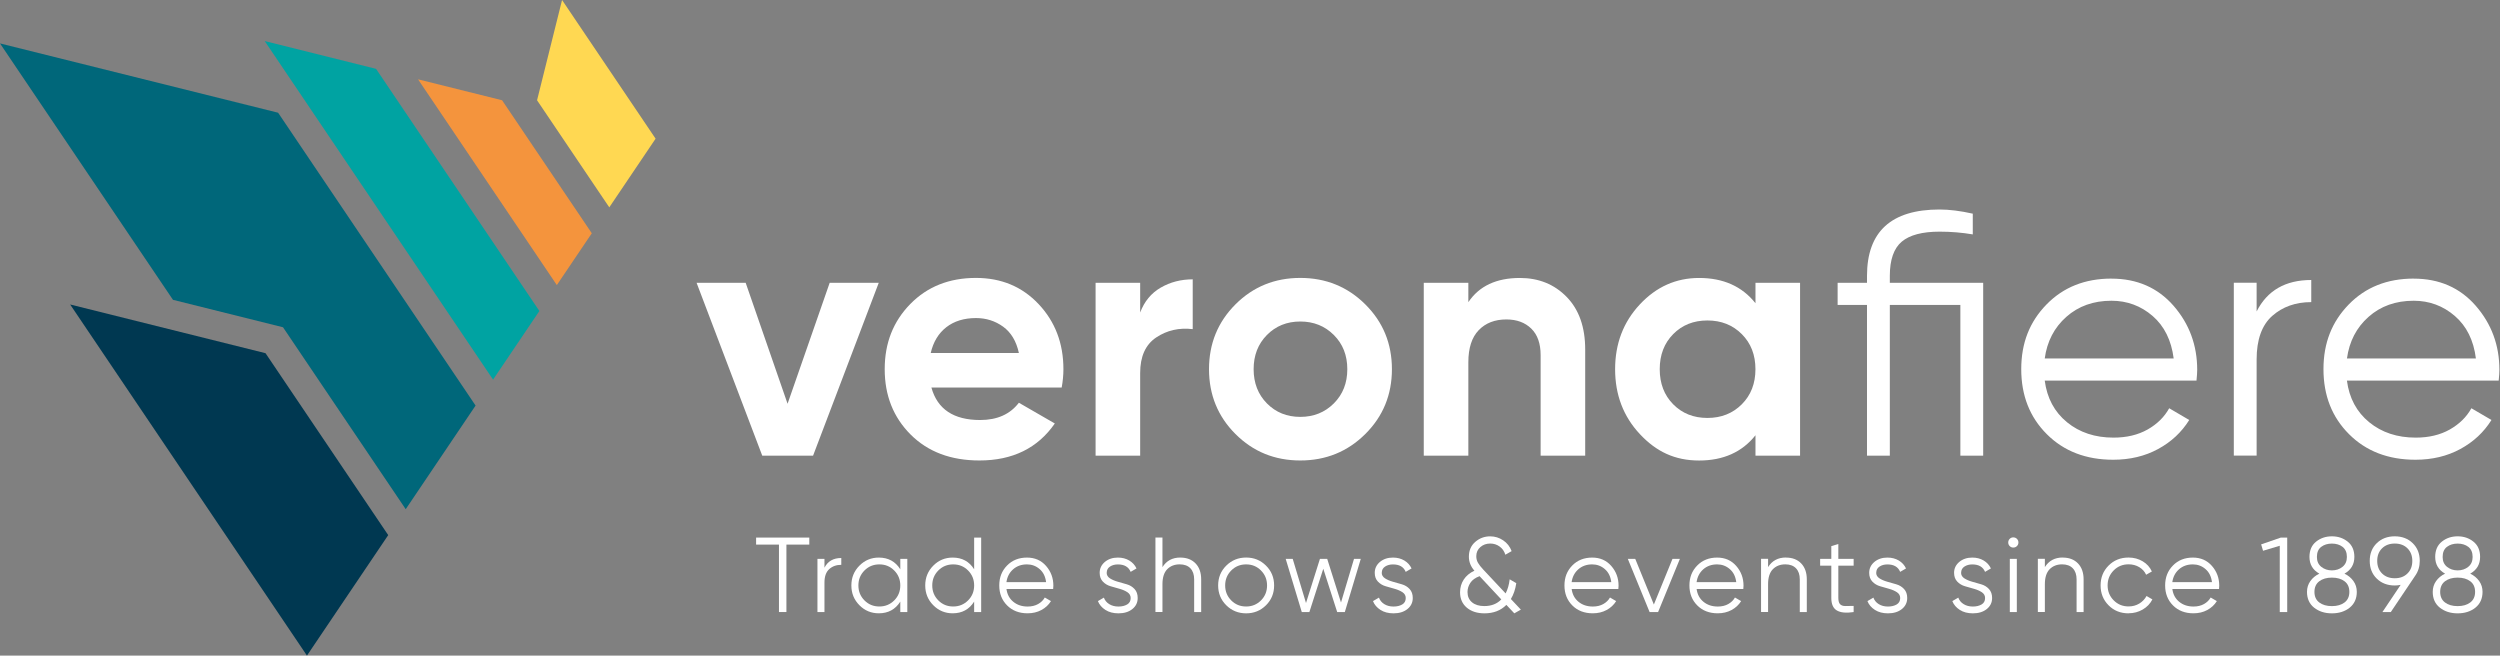 <svg width="286" height="75" viewBox="0 0 286 75" fill="none" xmlns="http://www.w3.org/2000/svg">
<rect x="0" y="0" width="286" height="75" fill="#808080" stroke="none"/>
<g clip-path="url(#clip0_10127_52362)">
<path d="M35.115 75L44.412 61.217L30.375 40.405L8.025 34.833L35.115 75Z" fill="#003851"/>
<path d="M46.413 58.251L54.406 46.397L31.815 12.895L0 4.967L19.787 34.3L32.376 37.439L46.413 58.251Z" fill="#00677A"/>
<path d="M56.407 43.431L30.282 4.696L43.02 7.876L61.705 35.579L56.407 43.431Z" fill="#00A3A2"/>
<path d="M57.44 11.471L47.825 9.074L63.702 32.614L67.701 26.686L57.44 11.471Z" fill="#F4943D"/>
<path d="M64.3 0L75 15.865L69.702 23.721L61.439 11.471L64.3 0Z" fill="#FFD852"/>
<path d="M94.912 32.352H100.529L93.016 52.126H87.201L79.689 32.352H85.305L90.098 46.191L94.916 32.352H94.912Z" fill="white"/>
<path d="M106.553 44.334C107.239 46.812 109.095 48.05 112.129 48.05C114.078 48.05 115.554 47.393 116.559 46.073L120.671 48.446C118.718 51.266 115.845 52.678 112.048 52.678C108.78 52.678 106.157 51.69 104.176 49.713C102.199 47.736 101.21 45.242 101.21 42.236C101.21 39.23 102.187 36.773 104.136 34.78C106.085 32.791 108.59 31.794 111.649 31.794C114.55 31.794 116.942 32.795 118.827 34.8C120.711 36.805 121.655 39.283 121.655 42.236C121.655 42.894 121.591 43.596 121.457 44.334H106.549H106.553ZM106.472 40.38H116.559C116.269 39.036 115.667 38.032 114.76 37.374C113.852 36.717 112.815 36.386 111.657 36.386C110.285 36.386 109.151 36.737 108.255 37.435C107.36 38.133 106.766 39.117 106.476 40.38H106.472Z" fill="white"/>
<path d="M130.435 35.753C130.911 34.486 131.694 33.538 132.787 32.904C133.881 32.271 135.103 31.956 136.447 31.956V37.653C134.89 37.468 133.502 37.786 132.275 38.602C131.048 39.42 130.435 40.776 130.435 42.677V52.13H125.335V32.355H130.435V35.757V35.753Z" fill="white"/>
<path d="M156.19 49.652C154.16 51.67 151.679 52.678 148.753 52.678C145.828 52.678 143.355 51.67 141.337 49.652C139.32 47.635 138.311 45.161 138.311 42.236C138.311 39.311 139.32 36.837 141.337 34.82C143.355 32.803 145.828 31.794 148.753 31.794C151.679 31.794 154.16 32.803 156.19 34.82C158.219 36.837 159.236 39.311 159.236 42.236C159.236 45.161 158.219 47.635 156.19 49.652ZM144.936 46.15C145.953 47.179 147.224 47.691 148.753 47.691C150.282 47.691 151.562 47.179 152.59 46.15C153.619 45.121 154.132 43.818 154.132 42.236C154.132 40.654 153.619 39.347 152.59 38.322C151.562 37.294 150.282 36.781 148.753 36.781C147.224 36.781 145.953 37.294 144.936 38.322C143.919 39.351 143.415 40.654 143.415 42.236C143.415 43.818 143.924 45.125 144.936 46.15Z" fill="white"/>
<path d="M173.874 31.799C176.037 31.799 177.82 32.525 179.233 33.974C180.641 35.422 181.347 37.428 181.347 39.986V52.127H176.247V40.619C176.247 39.3 175.892 38.291 175.178 37.593C174.463 36.895 173.515 36.544 172.329 36.544C171.01 36.544 169.957 36.951 169.166 37.77C168.375 38.59 167.979 39.812 167.979 41.446V52.127H162.879V32.352H167.979V34.567C169.218 32.723 171.183 31.799 173.874 31.799Z" fill="white"/>
<path d="M200.827 32.352H205.927V52.127H200.827V49.794C199.298 51.719 197.148 52.683 194.38 52.683C191.612 52.683 189.481 51.675 187.597 49.657C185.713 47.64 184.769 45.166 184.769 42.241C184.769 39.316 185.709 36.842 187.597 34.825C189.481 32.807 191.741 31.799 194.38 31.799C197.148 31.799 199.294 32.763 200.827 34.688V32.356V32.352ZM191.414 46.252C192.443 47.293 193.746 47.813 195.328 47.813C196.909 47.813 198.221 47.293 199.262 46.252C200.303 45.211 200.823 43.871 200.823 42.237C200.823 40.603 200.303 39.263 199.262 38.222C198.221 37.181 196.909 36.661 195.328 36.661C193.746 36.661 192.443 37.181 191.414 38.222C190.385 39.263 189.873 40.603 189.873 42.237C189.873 43.871 190.385 45.211 191.414 46.252Z" fill="white"/>
<path d="M226.876 32.351V52.126H224.265V34.881H216.196V52.126H213.585V34.881H210.224V32.351H213.585V31.56C213.585 26.497 216.353 23.967 221.889 23.967C222.994 23.967 224.261 24.124 225.686 24.443V26.815C224.447 26.606 223.18 26.501 221.889 26.501C219.912 26.501 218.467 26.884 217.559 27.647C216.652 28.413 216.196 29.716 216.196 31.56V32.351H226.876Z" fill="white"/>
<path d="M241.551 31.875C244.476 31.875 246.845 32.912 248.653 34.978C250.456 37.048 251.36 39.493 251.36 42.313C251.36 42.604 251.332 43.011 251.279 43.54H233.917C234.179 45.545 235.031 47.131 236.467 48.305C237.904 49.479 239.679 50.064 241.785 50.064C243.286 50.064 244.585 49.754 245.683 49.136C246.776 48.515 247.599 47.708 248.156 46.703L250.448 48.047C249.576 49.443 248.394 50.553 246.889 51.367C245.388 52.183 243.673 52.594 241.749 52.594C238.638 52.594 236.104 51.618 234.155 49.669C232.202 47.72 231.23 45.239 231.23 42.233C231.23 39.227 232.19 36.814 234.115 34.837C236.04 32.86 238.517 31.871 241.551 31.871V31.875ZM241.551 34.405C239.493 34.405 237.775 35.018 236.391 36.245C235.007 37.471 234.183 39.061 233.917 41.01H248.669C248.402 38.928 247.599 37.306 246.256 36.144C244.912 34.986 243.343 34.405 241.551 34.405Z" fill="white"/>
<path d="M258.158 35.631C259.369 33.231 261.455 32.032 264.408 32.032V34.562C262.617 34.562 261.128 35.091 259.938 36.144C258.752 37.201 258.158 38.859 258.158 41.127V52.122H255.548V32.347H258.158V35.631Z" fill="white"/>
<path d="M276.126 31.875C279.051 31.875 281.42 32.912 283.223 34.978C285.027 37.048 285.931 39.493 285.931 42.313C285.931 42.604 285.906 43.011 285.85 43.54H268.488C268.75 45.545 269.601 47.131 271.038 48.305C272.474 49.479 274.25 50.064 276.36 50.064C277.861 50.064 279.16 49.754 280.254 49.136C281.347 48.515 282.174 47.708 282.727 46.703L285.023 48.047C284.151 49.443 282.965 50.553 281.464 51.367C279.963 52.183 278.244 52.594 276.324 52.594C273.213 52.594 270.679 51.618 268.73 49.669C266.777 47.72 265.805 45.239 265.805 42.233C265.805 39.227 266.769 36.814 268.69 34.837C270.614 32.86 273.092 31.871 276.126 31.871V31.875ZM276.126 34.405C274.068 34.405 272.349 35.018 270.965 36.245C269.581 37.471 268.758 39.061 268.492 41.01H283.243C282.981 38.928 282.178 37.306 280.831 36.144C279.487 34.986 277.917 34.405 276.126 34.405Z" fill="white"/>
<path d="M92.584 61.499V62.302H89.966V70.017H89.114V62.302H86.499V61.499H92.584Z" fill="white"/>
<path d="M94.319 64.945C94.694 64.207 95.332 63.836 96.244 63.836V64.615C95.691 64.615 95.235 64.776 94.868 65.103C94.505 65.43 94.319 65.938 94.319 66.636V70.021H93.516V63.937H94.319V64.945Z" fill="white"/>
<path d="M102.994 63.932H103.797V70.017H102.994V68.823C102.433 69.714 101.614 70.162 100.537 70.162C99.669 70.162 98.927 69.856 98.317 69.238C97.704 68.621 97.397 67.866 97.397 66.975C97.397 66.083 97.704 65.328 98.317 64.711C98.931 64.094 99.669 63.787 100.537 63.787C101.618 63.787 102.437 64.235 102.994 65.127V63.932ZM98.894 68.685C99.358 69.153 99.923 69.383 100.597 69.383C101.271 69.383 101.836 69.149 102.3 68.685C102.764 68.221 102.994 67.648 102.994 66.975C102.994 66.301 102.764 65.732 102.3 65.264C101.836 64.796 101.271 64.566 100.597 64.566C99.923 64.566 99.354 64.8 98.894 65.264C98.43 65.732 98.2 66.301 98.2 66.975C98.2 67.648 98.43 68.217 98.894 68.685Z" fill="white"/>
<path d="M111.443 61.499H112.246V70.017H111.443V68.822C110.882 69.714 110.063 70.162 108.986 70.162C108.118 70.162 107.376 69.855 106.767 69.238C106.153 68.621 105.847 67.866 105.847 66.974C105.847 66.083 106.153 65.328 106.767 64.711C107.38 64.093 108.118 63.787 108.986 63.787C110.067 63.787 110.886 64.235 111.443 65.126V61.499ZM107.344 68.685C107.808 69.153 108.373 69.383 109.046 69.383C109.72 69.383 110.285 69.149 110.749 68.685C111.213 68.221 111.443 67.648 111.443 66.974C111.443 66.3 111.213 65.732 110.749 65.263C110.285 64.796 109.72 64.566 109.046 64.566C108.373 64.566 107.804 64.799 107.344 65.263C106.88 65.732 106.65 66.3 106.65 66.974C106.65 67.648 106.88 68.217 107.344 68.685Z" fill="white"/>
<path d="M117.487 63.787C118.387 63.787 119.113 64.106 119.67 64.743C120.227 65.381 120.505 66.131 120.505 67.003C120.505 67.092 120.497 67.217 120.481 67.378H115.139C115.22 67.996 115.482 68.484 115.926 68.847C116.37 69.21 116.914 69.388 117.564 69.388C118.028 69.388 118.427 69.291 118.762 69.101C119.101 68.911 119.351 68.661 119.525 68.355L120.231 68.766C119.965 69.198 119.598 69.537 119.134 69.787C118.67 70.037 118.145 70.162 117.552 70.162C116.596 70.162 115.817 69.864 115.216 69.262C114.614 68.661 114.316 67.899 114.316 66.975C114.316 66.051 114.61 65.308 115.204 64.699C115.797 64.09 116.559 63.787 117.491 63.787H117.487ZM117.487 64.566C116.854 64.566 116.325 64.755 115.898 65.131C115.474 65.506 115.22 65.998 115.135 66.599H119.674C119.594 65.958 119.347 65.457 118.932 65.103C118.516 64.743 118.036 64.566 117.483 64.566H117.487Z" fill="white"/>
<path d="M126.602 65.514C126.602 65.784 126.727 66.002 126.973 66.16C127.219 66.317 127.518 66.45 127.865 66.547C128.212 66.644 128.563 66.745 128.91 66.846C129.257 66.946 129.551 67.124 129.793 67.386C130.035 67.648 130.152 67.987 130.152 68.411C130.152 68.932 129.947 69.351 129.539 69.678C129.132 70.005 128.599 70.166 127.949 70.166C127.364 70.166 126.868 70.037 126.461 69.775C126.053 69.513 125.762 69.178 125.601 68.766L126.283 68.367C126.396 68.681 126.602 68.932 126.896 69.113C127.191 69.295 127.542 69.388 127.949 69.388C128.357 69.388 128.68 69.307 128.95 69.149C129.216 68.992 129.349 68.746 129.349 68.415C129.349 68.141 129.228 67.923 128.986 67.757C128.74 67.596 128.446 67.463 128.099 67.366C127.752 67.265 127.401 67.168 127.054 67.067C126.707 66.967 126.408 66.789 126.166 66.535C125.924 66.281 125.803 65.946 125.803 65.53C125.803 65.034 126.001 64.622 126.392 64.287C126.787 63.957 127.284 63.787 127.885 63.787C128.381 63.787 128.813 63.9 129.188 64.122C129.559 64.344 129.838 64.647 130.015 65.03L129.345 65.421C129.111 64.852 128.623 64.57 127.885 64.57C127.534 64.57 127.235 64.651 126.985 64.816C126.735 64.981 126.61 65.211 126.61 65.518L126.602 65.514Z" fill="white"/>
<path d="M135.031 63.787C135.769 63.787 136.35 64.013 136.778 64.461C137.206 64.909 137.415 65.518 137.415 66.281V70.017H136.612V66.281C136.612 65.736 136.467 65.316 136.181 65.013C135.894 64.715 135.487 64.562 134.958 64.562C134.373 64.562 133.901 64.747 133.534 65.114C133.171 65.486 132.985 66.055 132.985 66.825V70.013H132.182V61.495H132.985V64.88C133.441 64.15 134.119 63.783 135.031 63.783V63.787Z" fill="white"/>
<path d="M144.827 69.246C144.206 69.86 143.451 70.166 142.56 70.166C141.668 70.166 140.909 69.86 140.288 69.246C139.667 68.633 139.356 67.879 139.356 66.975C139.356 66.071 139.667 65.316 140.288 64.703C140.909 64.09 141.664 63.783 142.56 63.783C143.455 63.783 144.21 64.09 144.827 64.703C145.449 65.316 145.759 66.071 145.759 66.975C145.759 67.879 145.449 68.633 144.827 69.246ZM140.853 68.686C141.317 69.154 141.882 69.384 142.556 69.384C143.229 69.384 143.794 69.15 144.258 68.686C144.722 68.222 144.952 67.649 144.952 66.975C144.952 66.301 144.722 65.732 144.258 65.264C143.794 64.796 143.229 64.566 142.556 64.566C141.882 64.566 141.313 64.8 140.853 65.264C140.389 65.732 140.159 66.301 140.159 66.975C140.159 67.649 140.389 68.218 140.853 68.686Z" fill="white"/>
<path d="M154.899 63.933H155.673L153.849 70.017H152.974L151.384 65.066L149.794 70.017H148.923L147.083 63.933H147.886L149.407 68.984L151.001 63.933H151.832L153.41 68.928L154.899 63.933Z" fill="white"/>
<path d="M158.069 65.514C158.069 65.784 158.195 66.002 158.441 66.16C158.687 66.317 158.985 66.45 159.332 66.547C159.679 66.644 160.03 66.745 160.377 66.846C160.724 66.946 161.019 67.124 161.261 67.386C161.503 67.648 161.62 67.987 161.62 68.411C161.62 68.932 161.414 69.351 161.007 69.678C160.599 70.005 160.067 70.166 159.417 70.166C158.832 70.166 158.336 70.037 157.928 69.775C157.521 69.513 157.23 69.178 157.069 68.766L157.751 68.367C157.864 68.681 158.069 68.932 158.364 69.113C158.659 69.295 159.01 69.388 159.417 69.388C159.825 69.388 160.147 69.307 160.418 69.149C160.684 68.992 160.817 68.746 160.817 68.415C160.817 68.141 160.696 67.923 160.454 67.757C160.208 67.596 159.913 67.463 159.566 67.366C159.219 67.265 158.868 67.168 158.521 67.067C158.174 66.967 157.876 66.789 157.634 66.535C157.392 66.281 157.271 65.946 157.271 65.53C157.271 65.034 157.468 64.622 157.86 64.287C158.255 63.957 158.751 63.787 159.353 63.787C159.849 63.787 160.281 63.9 160.656 64.122C161.027 64.344 161.305 64.647 161.483 65.03L160.813 65.421C160.579 64.852 160.091 64.57 159.353 64.57C159.002 64.57 158.703 64.651 158.453 64.816C158.203 64.981 158.078 65.211 158.078 65.518L158.069 65.514Z" fill="white"/>
<path d="M173.991 69.739L173.237 70.166L172.329 69.198C171.692 69.844 170.856 70.166 169.827 70.166C168.992 70.166 168.314 69.949 167.802 69.517C167.289 69.081 167.031 68.496 167.031 67.758C167.031 67.221 167.168 66.741 167.447 66.309C167.721 65.882 168.133 65.538 168.673 65.288C168.25 64.808 168.04 64.276 168.04 63.682C168.04 62.976 168.286 62.411 168.77 61.992C169.258 61.568 169.827 61.358 170.473 61.358C171.018 61.358 171.514 61.512 171.962 61.814C172.414 62.117 172.737 62.532 172.93 63.049L172.212 63.461C172.091 63.065 171.873 62.75 171.558 62.525C171.248 62.298 170.889 62.181 170.481 62.181C170.041 62.181 169.666 62.315 169.355 62.585C169.045 62.851 168.887 63.202 168.887 63.63C168.887 63.913 168.952 64.171 169.089 64.397C169.222 64.623 169.42 64.877 169.678 65.151L172.244 67.887C172.482 67.427 172.636 66.886 172.708 66.273L173.463 66.713C173.358 67.419 173.152 68.024 172.845 68.528L173.987 69.743L173.991 69.739ZM169.803 69.335C170.614 69.335 171.26 69.081 171.748 68.573L169.263 65.914C168.778 66.091 168.427 66.346 168.209 66.676C167.992 67.003 167.883 67.354 167.883 67.729C167.883 68.226 168.056 68.617 168.399 68.904C168.742 69.19 169.214 69.335 169.803 69.335Z" fill="white"/>
<path d="M182.146 63.787C183.045 63.787 183.772 64.106 184.328 64.743C184.885 65.381 185.164 66.131 185.164 67.003C185.164 67.092 185.156 67.217 185.139 67.378H179.797C179.878 67.996 180.14 68.484 180.584 68.847C181.028 69.21 181.573 69.388 182.222 69.388C182.686 69.388 183.086 69.291 183.421 69.101C183.759 68.911 184.01 68.661 184.183 68.355L184.889 68.766C184.623 69.198 184.256 69.537 183.792 69.787C183.328 70.037 182.803 70.162 182.21 70.162C181.254 70.162 180.475 69.864 179.874 69.262C179.273 68.661 178.974 67.899 178.974 66.975C178.974 66.051 179.269 65.308 179.862 64.699C180.455 64.09 181.218 63.787 182.15 63.787H182.146ZM182.146 64.566C181.512 64.566 180.983 64.755 180.556 65.131C180.132 65.506 179.878 65.998 179.793 66.599H184.332C184.252 65.958 184.006 65.457 183.59 65.103C183.174 64.743 182.694 64.566 182.141 64.566H182.146Z" fill="white"/>
<path d="M191.329 63.933H192.18L189.687 70.017H188.714L186.221 63.933H187.072L189.202 69.158L191.333 63.933H191.329Z" fill="white"/>
<path d="M196.441 63.787C197.341 63.787 198.067 64.106 198.624 64.743C199.181 65.381 199.459 66.131 199.459 67.003C199.459 67.092 199.451 67.217 199.435 67.378H194.093C194.174 67.996 194.436 68.484 194.88 68.847C195.324 69.21 195.868 69.388 196.518 69.388C196.982 69.388 197.382 69.291 197.716 69.101C198.055 68.911 198.306 68.661 198.479 68.355L199.185 68.766C198.919 69.198 198.552 69.537 198.088 69.787C197.624 70.037 197.099 70.162 196.506 70.162C195.55 70.162 194.771 69.864 194.17 69.262C193.569 68.661 193.27 67.899 193.27 66.975C193.27 66.051 193.565 65.308 194.158 64.699C194.751 64.09 195.513 63.787 196.445 63.787H196.441ZM196.441 64.566C195.808 64.566 195.279 64.755 194.852 65.131C194.428 65.506 194.174 65.998 194.089 66.599H198.628C198.548 65.958 198.301 65.457 197.886 65.103C197.47 64.743 196.99 64.566 196.437 64.566H196.441Z" fill="white"/>
<path d="M204.313 63.787C205.052 63.787 205.633 64.013 206.061 64.461C206.488 64.909 206.698 65.518 206.698 66.281V70.017H205.895V66.281C205.895 65.736 205.75 65.317 205.463 65.014C205.177 64.715 204.769 64.562 204.241 64.562C203.656 64.562 203.184 64.748 202.817 65.115C202.453 65.486 202.268 66.055 202.268 66.826V70.013H201.465V63.929H202.268V64.877C202.724 64.147 203.402 63.779 204.313 63.779V63.787Z" fill="white"/>
<path d="M212.056 64.715H210.305V68.403C210.305 68.734 210.37 68.972 210.499 69.113C210.628 69.254 210.822 69.327 211.084 69.331C211.342 69.335 211.669 69.331 212.056 69.315V70.021C211.205 70.15 210.567 70.089 210.14 69.839C209.712 69.589 209.502 69.109 209.502 68.403V64.715H208.223V63.936H209.502V62.475L210.305 62.233V63.936H212.056V64.715Z" fill="white"/>
<path d="M214.634 65.514C214.634 65.784 214.76 66.002 215.006 66.16C215.252 66.317 215.55 66.45 215.897 66.547C216.244 66.644 216.595 66.745 216.942 66.846C217.289 66.946 217.584 67.124 217.826 67.386C218.068 67.648 218.185 67.987 218.185 68.411C218.185 68.932 217.979 69.351 217.572 69.678C217.164 70.005 216.632 70.166 215.982 70.166C215.397 70.166 214.901 70.037 214.493 69.775C214.086 69.513 213.795 69.178 213.634 68.766L214.316 68.367C214.429 68.681 214.634 68.932 214.929 69.113C215.224 69.295 215.575 69.388 215.982 69.388C216.39 69.388 216.712 69.307 216.983 69.149C217.249 68.992 217.382 68.746 217.382 68.415C217.382 68.141 217.261 67.923 217.019 67.757C216.773 67.596 216.478 67.463 216.131 67.366C215.784 67.265 215.433 67.168 215.086 67.067C214.739 66.967 214.441 66.789 214.199 66.535C213.957 66.281 213.836 65.946 213.836 65.53C213.836 65.034 214.033 64.622 214.425 64.287C214.82 63.957 215.316 63.787 215.918 63.787C216.414 63.787 216.846 63.9 217.221 64.122C217.592 64.344 217.87 64.647 218.048 65.03L217.378 65.421C217.144 64.852 216.656 64.57 215.918 64.57C215.567 64.57 215.268 64.651 215.018 64.816C214.768 64.981 214.643 65.211 214.643 65.518L214.634 65.514Z" fill="white"/>
<path d="M224.346 65.514C224.346 65.784 224.471 66.002 224.718 66.16C224.964 66.317 225.262 66.45 225.609 66.547C225.956 66.644 226.307 66.745 226.654 66.846C227.001 66.946 227.296 67.124 227.538 67.386C227.78 67.648 227.897 67.987 227.897 68.411C227.897 68.932 227.691 69.351 227.284 69.678C226.876 70.005 226.344 70.166 225.694 70.166C225.109 70.166 224.613 70.037 224.205 69.775C223.798 69.513 223.507 69.178 223.346 68.766L224.028 68.367C224.141 68.681 224.346 68.932 224.641 69.113C224.935 69.295 225.286 69.388 225.694 69.388C226.102 69.388 226.424 69.307 226.695 69.149C226.961 68.992 227.094 68.746 227.094 68.415C227.094 68.141 226.973 67.923 226.731 67.757C226.485 67.596 226.19 67.463 225.843 67.366C225.496 67.265 225.145 67.168 224.798 67.067C224.451 66.967 224.153 66.789 223.911 66.535C223.669 66.281 223.547 65.946 223.547 65.53C223.547 65.034 223.745 64.622 224.137 64.287C224.532 63.957 225.028 63.787 225.629 63.787C226.126 63.787 226.557 63.9 226.933 64.122C227.304 64.344 227.582 64.647 227.76 65.03L227.09 65.421C226.856 64.852 226.368 64.57 225.629 64.57C225.278 64.57 224.98 64.651 224.73 64.816C224.479 64.981 224.354 65.211 224.354 65.518L224.346 65.514Z" fill="white"/>
<path d="M230.737 62.472C230.624 62.585 230.487 62.642 230.322 62.642C230.156 62.642 230.023 62.585 229.91 62.472C229.797 62.359 229.741 62.222 229.741 62.061C229.741 61.899 229.797 61.762 229.91 61.645C230.023 61.528 230.16 61.476 230.322 61.476C230.483 61.476 230.624 61.532 230.737 61.645C230.85 61.758 230.907 61.895 230.907 62.061C230.907 62.226 230.85 62.359 230.737 62.472ZM229.922 70.017V63.933H230.725V70.017H229.922Z" fill="white"/>
<path d="M235.979 63.787C236.717 63.787 237.298 64.013 237.726 64.461C238.154 64.909 238.364 65.518 238.364 66.281V70.017H237.561V66.281C237.561 65.736 237.415 65.317 237.129 65.014C236.842 64.715 236.435 64.562 235.906 64.562C235.321 64.562 234.849 64.748 234.482 65.115C234.119 65.486 233.933 66.055 233.933 66.826V70.013H233.13V63.929H233.933V64.877C234.389 64.147 235.067 63.779 235.979 63.779V63.787Z" fill="white"/>
<path d="M243.508 70.166C242.592 70.166 241.825 69.86 241.22 69.246C240.611 68.633 240.308 67.879 240.308 66.975C240.308 66.071 240.611 65.316 241.22 64.703C241.829 64.09 242.592 63.783 243.508 63.783C244.109 63.783 244.646 63.928 245.126 64.215C245.606 64.501 245.953 64.889 246.175 65.377L245.517 65.752C245.356 65.389 245.093 65.099 244.73 64.881C244.371 64.667 243.96 64.558 243.508 64.558C242.834 64.558 242.265 64.792 241.805 65.256C241.341 65.724 241.111 66.293 241.111 66.967C241.111 67.641 241.341 68.209 241.805 68.677C242.269 69.145 242.834 69.376 243.508 69.376C243.96 69.376 244.367 69.267 244.726 69.053C245.081 68.839 245.364 68.548 245.566 68.181L246.235 68.573C245.985 69.061 245.614 69.444 245.126 69.731C244.642 70.013 244.101 70.158 243.508 70.158V70.166Z" fill="white"/>
<path d="M250.863 63.787C251.763 63.787 252.489 64.106 253.046 64.743C253.603 65.381 253.881 66.131 253.881 67.003C253.881 67.092 253.873 67.217 253.857 67.378H248.515C248.596 67.996 248.858 68.484 249.302 68.847C249.746 69.21 250.29 69.388 250.94 69.388C251.404 69.388 251.803 69.291 252.138 69.101C252.477 68.911 252.727 68.661 252.901 68.355L253.607 68.766C253.341 69.198 252.974 69.537 252.51 69.787C252.046 70.037 251.521 70.162 250.928 70.162C249.972 70.162 249.193 69.864 248.592 69.262C247.99 68.661 247.692 67.899 247.692 66.975C247.692 66.051 247.986 65.308 248.58 64.699C249.173 64.09 249.935 63.787 250.867 63.787H250.863ZM250.863 64.566C250.23 64.566 249.701 64.755 249.274 65.131C248.85 65.506 248.596 65.998 248.511 66.599H253.05C252.969 65.958 252.723 65.457 252.308 65.103C251.892 64.743 251.412 64.566 250.859 64.566H250.863Z" fill="white"/>
<path d="M260.926 61.499H261.657V70.017H260.805V62.435L258.893 63.008L258.675 62.278L260.926 61.499Z" fill="white"/>
<path d="M268.205 65.627C268.637 65.829 268.976 66.112 269.234 66.475C269.493 66.838 269.618 67.245 269.618 67.709C269.618 68.48 269.343 69.081 268.803 69.517C268.258 69.953 267.58 70.167 266.769 70.167C265.958 70.167 265.28 69.949 264.735 69.517C264.191 69.085 263.92 68.48 263.92 67.709C263.92 67.245 264.05 66.834 264.304 66.475C264.558 66.116 264.901 65.833 265.333 65.627C264.578 65.2 264.203 64.562 264.203 63.715C264.203 62.952 264.457 62.367 264.961 61.964C265.47 61.556 266.071 61.355 266.769 61.355C267.467 61.355 268.068 61.556 268.577 61.964C269.085 62.371 269.339 62.952 269.339 63.715C269.339 64.558 268.964 65.196 268.209 65.627H268.205ZM265.321 68.92C265.688 69.198 266.168 69.34 266.769 69.34C267.37 69.34 267.854 69.198 268.218 68.92C268.585 68.641 268.766 68.238 268.766 67.709C268.766 67.181 268.585 66.777 268.218 66.499C267.854 66.221 267.37 66.079 266.769 66.079C266.168 66.079 265.688 66.221 265.321 66.499C264.957 66.777 264.772 67.185 264.772 67.709C264.772 68.234 264.953 68.641 265.321 68.92ZM267.992 62.561C267.665 62.311 267.253 62.186 266.769 62.186C266.285 62.186 265.873 62.311 265.546 62.561C265.216 62.811 265.054 63.198 265.054 63.719C265.054 64.207 265.224 64.582 265.559 64.849C265.893 65.115 266.297 65.252 266.769 65.252C267.241 65.252 267.645 65.119 267.979 64.849C268.314 64.582 268.484 64.203 268.484 63.719C268.484 63.198 268.318 62.815 267.992 62.561Z" fill="white"/>
<path d="M276.82 64.167C276.82 64.808 276.646 65.377 276.295 65.87L273.507 70.021H272.547L274.637 66.906C274.419 66.955 274.193 66.979 273.959 66.979C273.124 66.979 272.438 66.717 271.901 66.192C271.364 65.668 271.098 64.994 271.098 64.167C271.098 63.34 271.364 62.662 271.901 62.141C272.438 61.617 273.124 61.355 273.959 61.355C274.794 61.355 275.48 61.617 276.017 62.141C276.553 62.666 276.82 63.34 276.82 64.167ZM272.506 62.73C272.135 63.093 271.954 63.574 271.954 64.167C271.954 64.76 272.139 65.236 272.506 65.603C272.873 65.97 273.362 66.152 273.963 66.152C274.564 66.152 275.048 65.97 275.415 65.603C275.787 65.24 275.968 64.76 275.968 64.167C275.968 63.574 275.783 63.098 275.415 62.73C275.048 62.363 274.56 62.182 273.963 62.182C273.366 62.182 272.878 62.363 272.506 62.73Z" fill="white"/>
<path d="M282.59 65.627C283.021 65.829 283.36 66.112 283.619 66.475C283.877 66.838 284.002 67.245 284.002 67.709C284.002 68.48 283.728 69.081 283.187 69.517C282.642 69.953 281.964 70.167 281.153 70.167C280.342 70.167 279.664 69.949 279.12 69.517C278.575 69.085 278.305 68.48 278.305 67.709C278.305 67.245 278.434 66.834 278.688 66.475C278.942 66.116 279.285 65.833 279.717 65.627C278.962 65.2 278.587 64.562 278.587 63.715C278.587 62.952 278.841 62.367 279.346 61.964C279.854 61.556 280.455 61.355 281.153 61.355C281.851 61.355 282.453 61.556 282.961 61.964C283.469 62.371 283.724 62.952 283.724 63.715C283.724 64.558 283.348 65.196 282.594 65.627H282.59ZM279.705 68.92C280.072 69.198 280.552 69.34 281.153 69.34C281.754 69.34 282.239 69.198 282.602 68.92C282.969 68.641 283.151 68.238 283.151 67.709C283.151 67.181 282.969 66.777 282.602 66.499C282.239 66.221 281.754 66.079 281.153 66.079C280.552 66.079 280.072 66.221 279.705 66.499C279.342 66.777 279.156 67.185 279.156 67.709C279.156 68.234 279.338 68.641 279.705 68.92ZM282.376 62.561C282.049 62.311 281.637 62.186 281.153 62.186C280.669 62.186 280.258 62.311 279.931 62.561C279.6 62.811 279.438 63.198 279.438 63.719C279.438 64.207 279.608 64.582 279.943 64.849C280.278 65.115 280.681 65.252 281.153 65.252C281.625 65.252 282.029 65.119 282.364 64.849C282.699 64.582 282.868 64.203 282.868 63.719C282.868 63.198 282.703 62.815 282.376 62.561Z" fill="white"/>
</g>
<defs>
<clipPath id="clip0_10127_52362">
<rect width="285.934" height="75" fill="white"/>
</clipPath>
</defs>
</svg>
